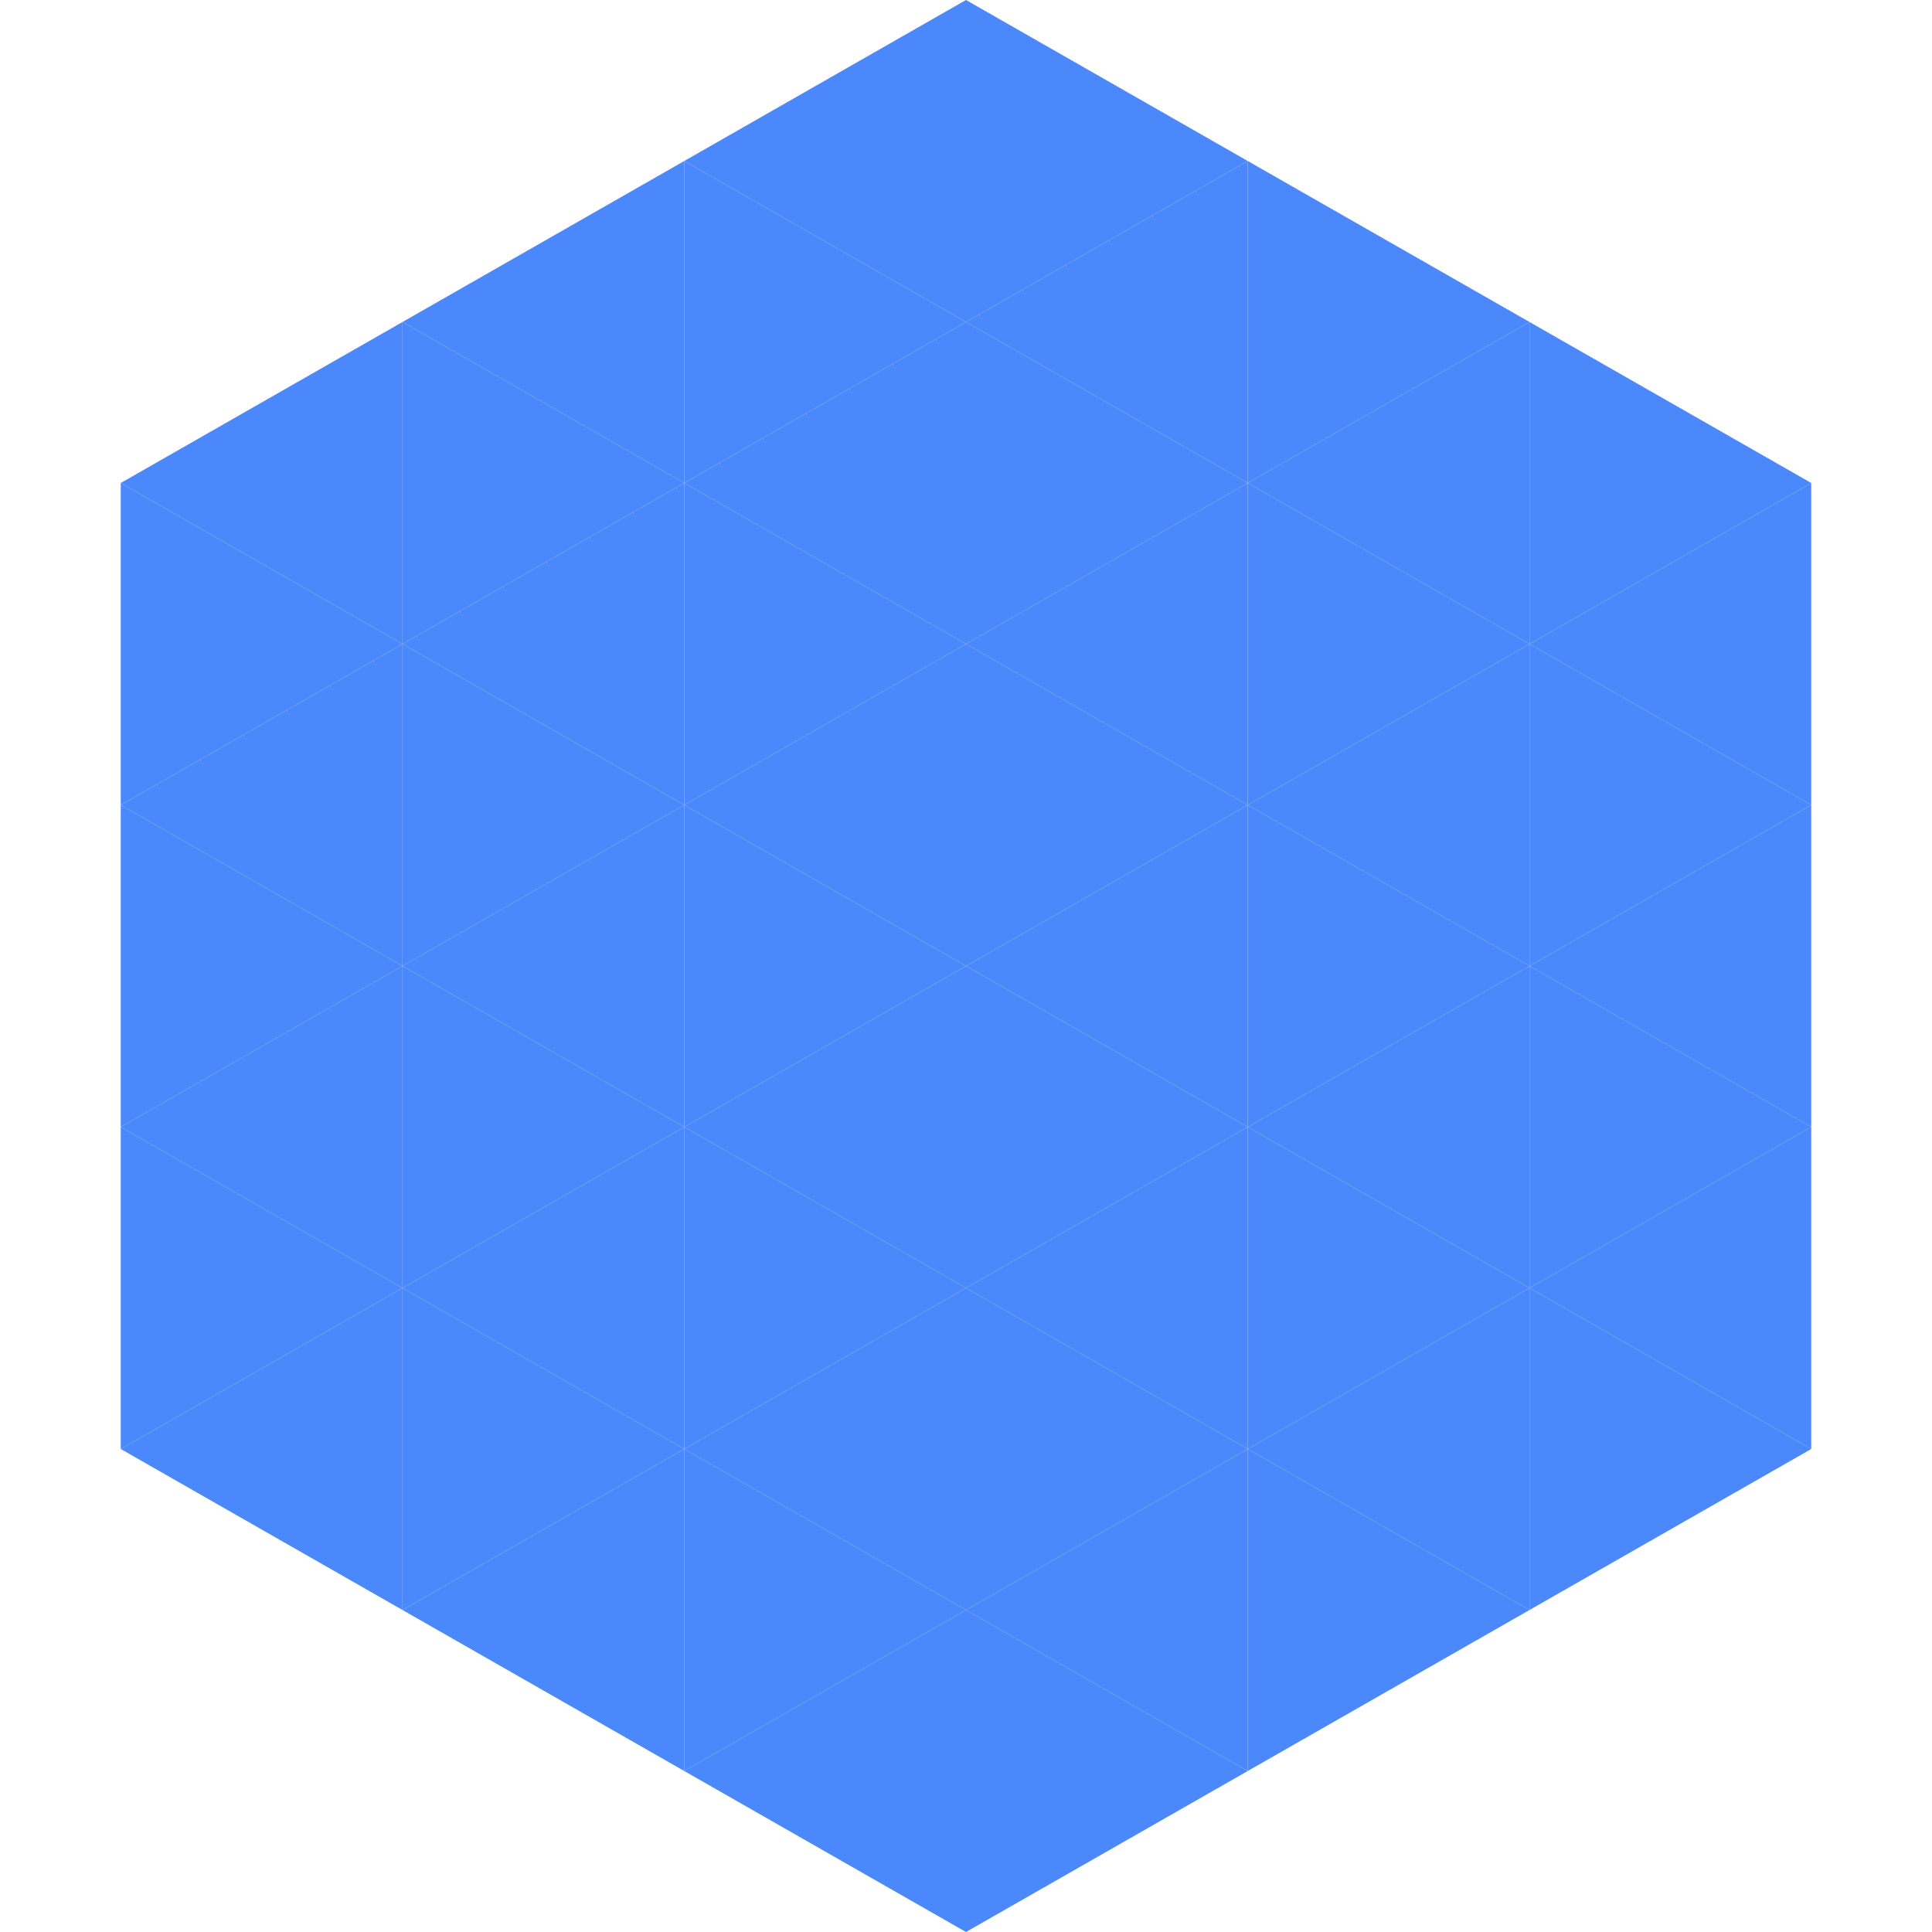 <?xml version="1.0"?>
<!-- Generated by SVGo -->
<svg width="240" height="240"
     xmlns="http://www.w3.org/2000/svg"
     xmlns:xlink="http://www.w3.org/1999/xlink">
<polygon points="50,40 15,60 50,80" style="fill:rgb(74,136,251)" />
<polygon points="190,40 225,60 190,80" style="fill:rgb(74,136,251)" />
<polygon points="15,60 50,80 15,100" style="fill:rgb(74,136,251)" />
<polygon points="225,60 190,80 225,100" style="fill:rgb(74,136,251)" />
<polygon points="50,80 15,100 50,120" style="fill:rgb(74,136,251)" />
<polygon points="190,80 225,100 190,120" style="fill:rgb(74,136,251)" />
<polygon points="15,100 50,120 15,140" style="fill:rgb(74,136,251)" />
<polygon points="225,100 190,120 225,140" style="fill:rgb(74,136,251)" />
<polygon points="50,120 15,140 50,160" style="fill:rgb(74,136,251)" />
<polygon points="190,120 225,140 190,160" style="fill:rgb(74,136,251)" />
<polygon points="15,140 50,160 15,180" style="fill:rgb(74,136,251)" />
<polygon points="225,140 190,160 225,180" style="fill:rgb(74,136,251)" />
<polygon points="50,160 15,180 50,200" style="fill:rgb(74,136,251)" />
<polygon points="190,160 225,180 190,200" style="fill:rgb(74,136,251)" />
<polygon points="15,180 50,200 15,220" style="fill:rgb(255,255,255); fill-opacity:0" />
<polygon points="225,180 190,200 225,220" style="fill:rgb(255,255,255); fill-opacity:0" />
<polygon points="50,0 85,20 50,40" style="fill:rgb(255,255,255); fill-opacity:0" />
<polygon points="190,0 155,20 190,40" style="fill:rgb(255,255,255); fill-opacity:0" />
<polygon points="85,20 50,40 85,60" style="fill:rgb(74,136,251)" />
<polygon points="155,20 190,40 155,60" style="fill:rgb(74,136,251)" />
<polygon points="50,40 85,60 50,80" style="fill:rgb(74,136,251)" />
<polygon points="190,40 155,60 190,80" style="fill:rgb(74,136,251)" />
<polygon points="85,60 50,80 85,100" style="fill:rgb(74,136,251)" />
<polygon points="155,60 190,80 155,100" style="fill:rgb(74,136,251)" />
<polygon points="50,80 85,100 50,120" style="fill:rgb(74,136,251)" />
<polygon points="190,80 155,100 190,120" style="fill:rgb(74,136,251)" />
<polygon points="85,100 50,120 85,140" style="fill:rgb(74,136,251)" />
<polygon points="155,100 190,120 155,140" style="fill:rgb(74,136,251)" />
<polygon points="50,120 85,140 50,160" style="fill:rgb(74,136,251)" />
<polygon points="190,120 155,140 190,160" style="fill:rgb(74,136,251)" />
<polygon points="85,140 50,160 85,180" style="fill:rgb(74,136,251)" />
<polygon points="155,140 190,160 155,180" style="fill:rgb(74,136,251)" />
<polygon points="50,160 85,180 50,200" style="fill:rgb(74,136,251)" />
<polygon points="190,160 155,180 190,200" style="fill:rgb(74,136,251)" />
<polygon points="85,180 50,200 85,220" style="fill:rgb(74,136,251)" />
<polygon points="155,180 190,200 155,220" style="fill:rgb(74,136,251)" />
<polygon points="120,0 85,20 120,40" style="fill:rgb(74,136,251)" />
<polygon points="120,0 155,20 120,40" style="fill:rgb(74,136,251)" />
<polygon points="85,20 120,40 85,60" style="fill:rgb(74,136,251)" />
<polygon points="155,20 120,40 155,60" style="fill:rgb(74,136,251)" />
<polygon points="120,40 85,60 120,80" style="fill:rgb(74,136,251)" />
<polygon points="120,40 155,60 120,80" style="fill:rgb(74,136,251)" />
<polygon points="85,60 120,80 85,100" style="fill:rgb(74,136,251)" />
<polygon points="155,60 120,80 155,100" style="fill:rgb(74,136,251)" />
<polygon points="120,80 85,100 120,120" style="fill:rgb(74,136,251)" />
<polygon points="120,80 155,100 120,120" style="fill:rgb(74,136,251)" />
<polygon points="85,100 120,120 85,140" style="fill:rgb(74,136,251)" />
<polygon points="155,100 120,120 155,140" style="fill:rgb(74,136,251)" />
<polygon points="120,120 85,140 120,160" style="fill:rgb(74,136,251)" />
<polygon points="120,120 155,140 120,160" style="fill:rgb(74,136,251)" />
<polygon points="85,140 120,160 85,180" style="fill:rgb(74,136,251)" />
<polygon points="155,140 120,160 155,180" style="fill:rgb(74,136,251)" />
<polygon points="120,160 85,180 120,200" style="fill:rgb(74,136,251)" />
<polygon points="120,160 155,180 120,200" style="fill:rgb(74,136,251)" />
<polygon points="85,180 120,200 85,220" style="fill:rgb(74,136,251)" />
<polygon points="155,180 120,200 155,220" style="fill:rgb(74,136,251)" />
<polygon points="120,200 85,220 120,240" style="fill:rgb(74,136,251)" />
<polygon points="120,200 155,220 120,240" style="fill:rgb(74,136,251)" />
<polygon points="85,220 120,240 85,260" style="fill:rgb(255,255,255); fill-opacity:0" />
<polygon points="155,220 120,240 155,260" style="fill:rgb(255,255,255); fill-opacity:0" />
</svg>
